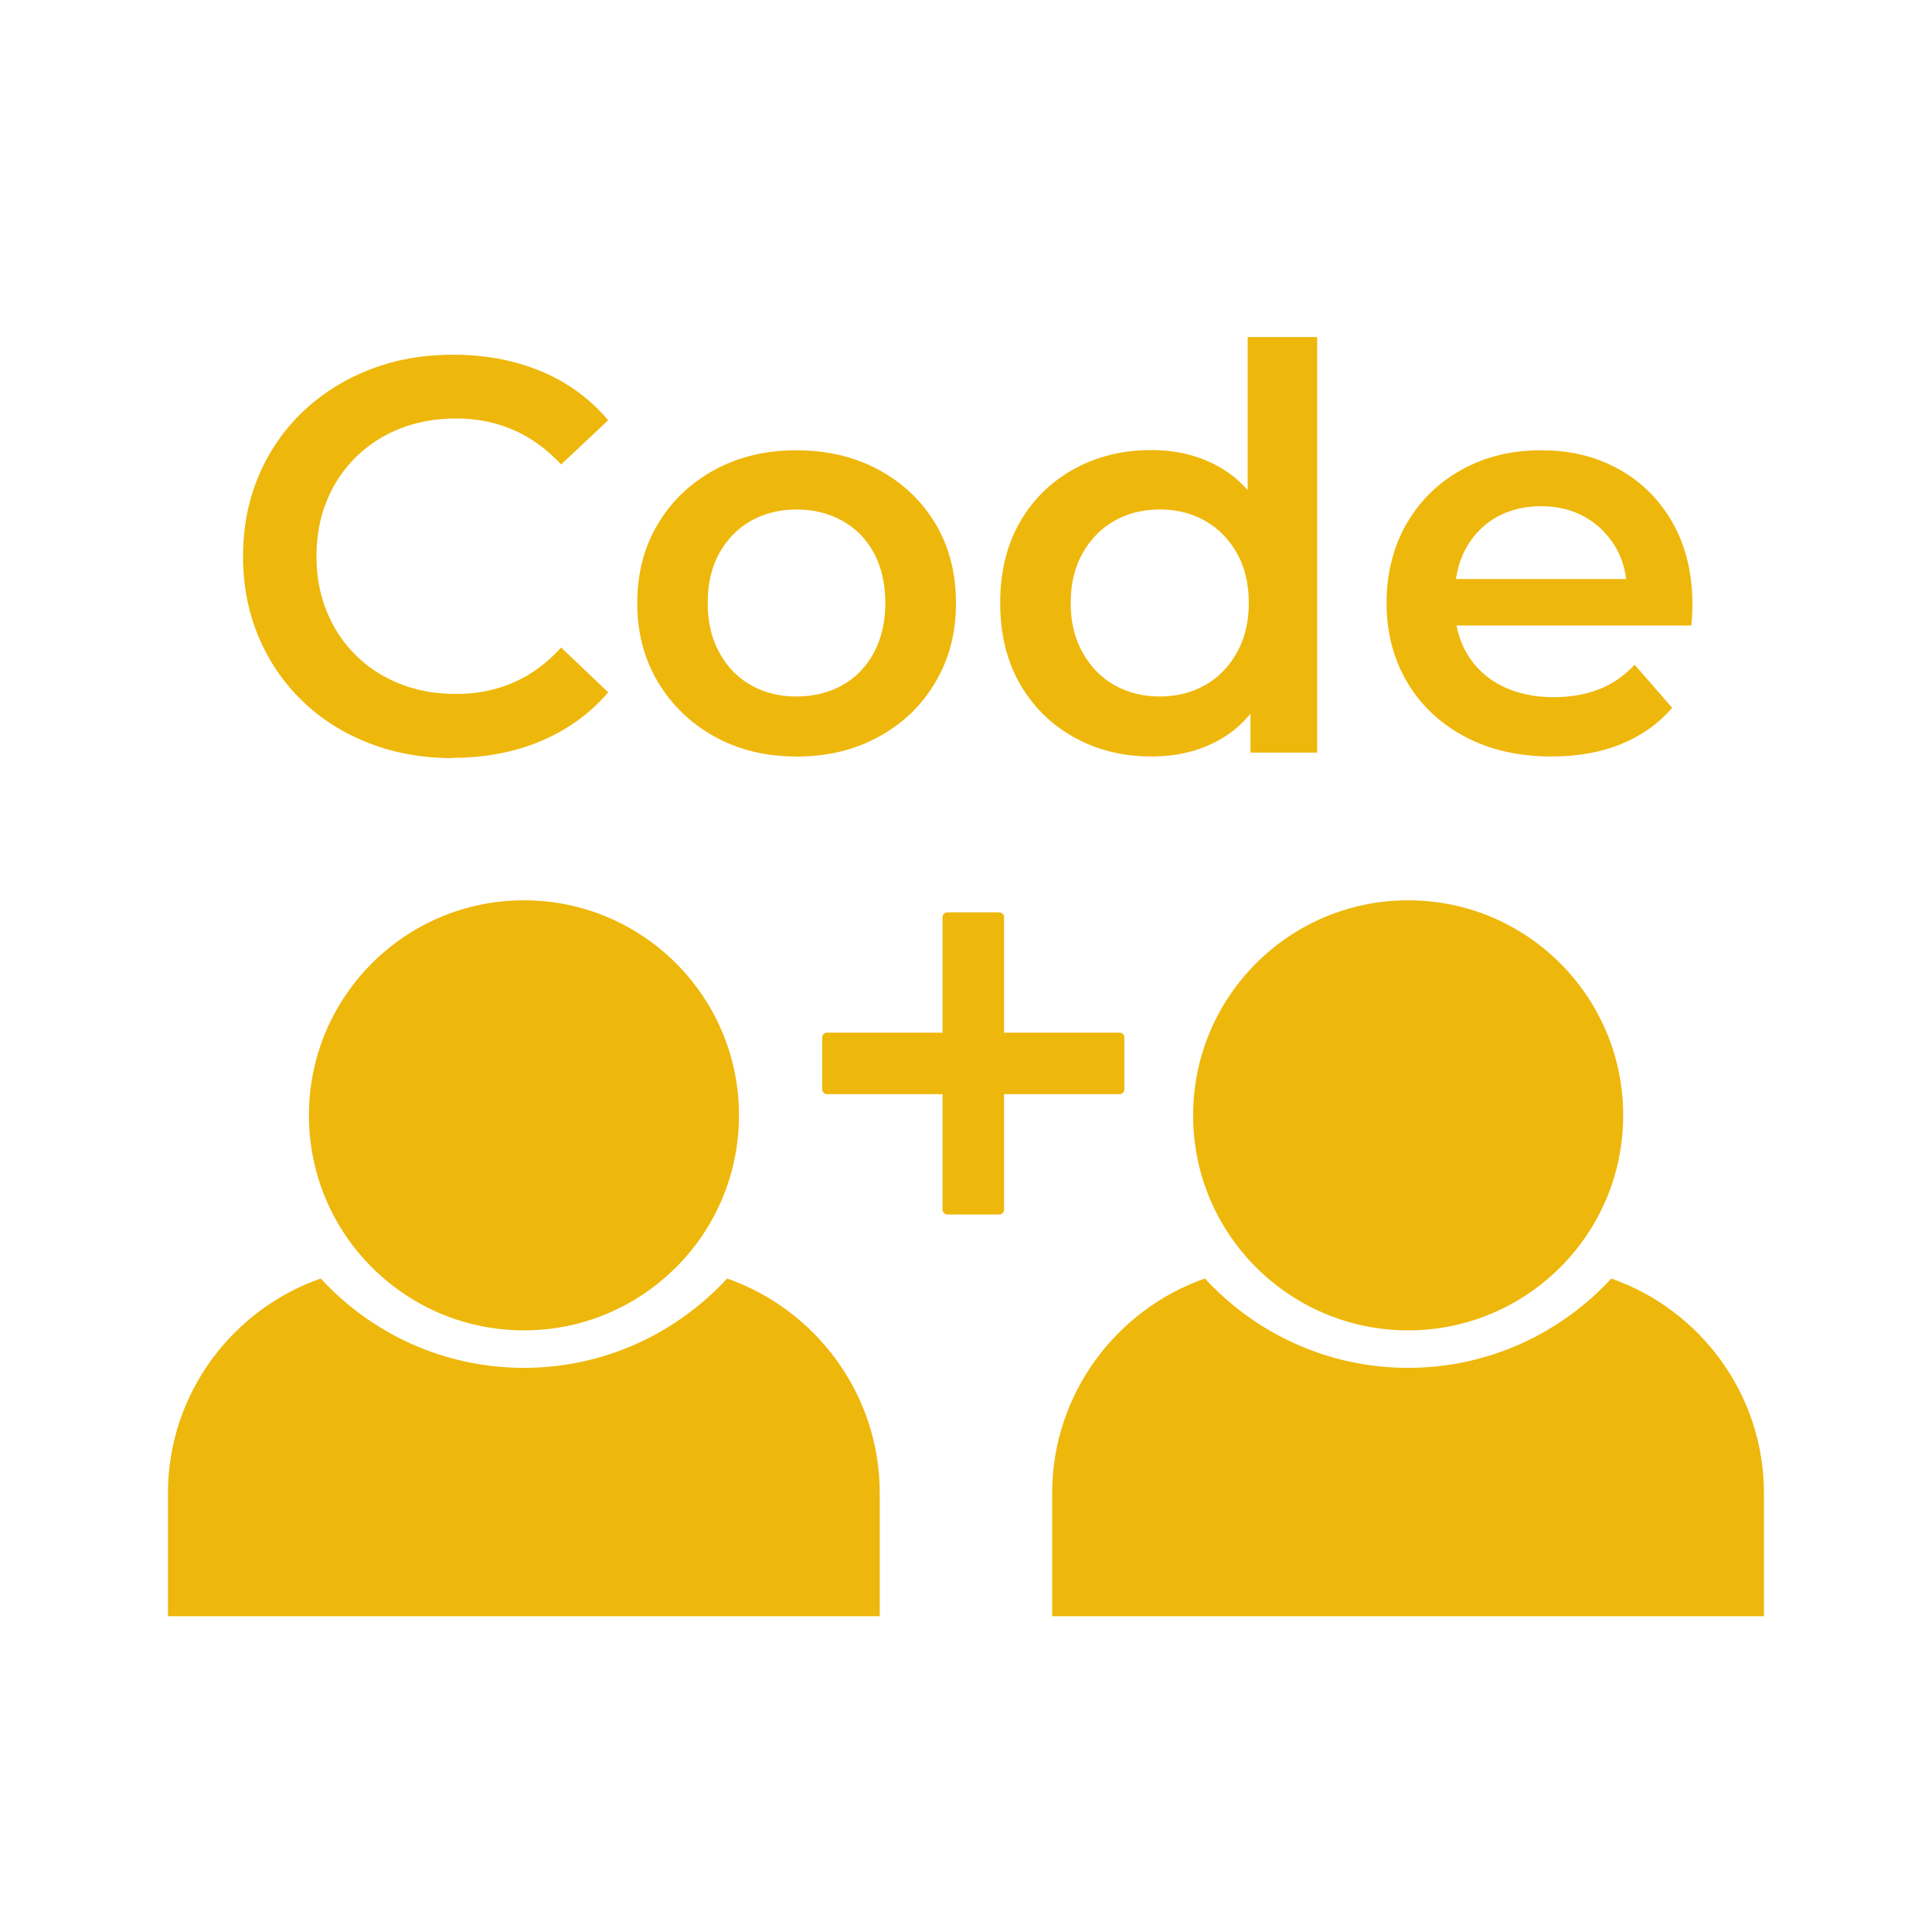 <svg width="100" height="100" viewBox="0 0 100 100" fill="none" xmlns="http://www.w3.org/2000/svg">
<path d="M37.635 66.175C35.02 69.015 31.27 70.8 27.115 70.8C22.96 70.8 19.215 69.015 16.6 66.175C12.01 67.78 8.695 72.16 8.695 77.275V83.655H45.535V77.275C45.535 72.16 42.22 67.775 37.63 66.175H37.635Z" fill="#EEB70B"/>
<path d="M20.615 66.76C22.44 68.08 24.69 68.86 27.12 68.86C29.55 68.86 31.795 68.08 33.625 66.76C34.11 66.41 34.565 66.02 34.99 65.6C37.005 63.585 38.25 60.805 38.25 57.73C38.25 54.655 37.005 51.875 34.99 49.86C32.975 47.845 30.195 46.6 27.12 46.6C24.045 46.6 21.265 47.845 19.25 49.86C17.235 51.875 15.99 54.655 15.99 57.73C15.99 61.45 17.81 64.74 20.615 66.76Z" fill="#EEB70B"/>
<path d="M83.401 66.175C80.786 69.015 77.036 70.8 72.881 70.8C68.726 70.8 64.981 69.015 62.366 66.175C57.776 67.78 54.461 72.16 54.461 77.275V83.655H91.301V77.275C91.301 72.16 87.986 67.775 83.396 66.175H83.401Z" fill="#EEB70B"/>
<path d="M66.381 66.76C68.206 68.08 70.456 68.86 72.886 68.86C75.316 68.86 77.561 68.08 79.391 66.76C79.876 66.41 80.331 66.02 80.756 65.6C82.771 63.585 84.016 60.805 84.016 57.73C84.016 54.655 82.771 51.875 80.756 49.86C78.741 47.845 75.961 46.6 72.886 46.6C69.811 46.6 67.031 47.845 65.016 49.86C63.001 51.875 61.756 54.655 61.756 57.73C61.756 61.45 63.576 64.74 66.381 66.76Z" fill="#EEB70B"/>
<path d="M57.95 53.45H51.971V47.47C51.971 47.335 51.861 47.225 51.725 47.225H49.031C48.895 47.225 48.785 47.335 48.785 47.47V53.45H42.806C42.67 53.45 42.56 53.56 42.56 53.695V56.39C42.56 56.525 42.67 56.635 42.806 56.635H48.785V62.615C48.785 62.75 48.895 62.86 49.031 62.86H51.725C51.861 62.86 51.971 62.75 51.971 62.615V56.635H57.95C58.086 56.635 58.196 56.525 58.196 56.39V53.695C58.196 53.56 58.086 53.45 57.95 53.45Z" fill="#EEB70B"/>
<path d="M23.42 39.24C21.875 39.24 20.44 38.985 19.115 38.47C17.79 37.96 16.64 37.235 15.665 36.295C14.69 35.36 13.93 34.25 13.39 32.975C12.85 31.7 12.58 30.31 12.58 28.8C12.58 27.29 12.85 25.9 13.39 24.625C13.93 23.35 14.695 22.245 15.68 21.305C16.665 20.37 17.815 19.645 19.13 19.13C20.445 18.62 21.885 18.36 23.45 18.36C25.11 18.36 26.63 18.645 28 19.215C29.37 19.785 30.53 20.63 31.48 21.75L29.045 24.04C28.31 23.25 27.49 22.655 26.58 22.255C25.67 21.86 24.685 21.66 23.625 21.66C22.565 21.66 21.59 21.835 20.71 22.18C19.83 22.53 19.065 23.02 18.42 23.66C17.77 24.3 17.27 25.05 16.915 25.92C16.555 26.79 16.38 27.745 16.38 28.79C16.38 29.835 16.56 30.79 16.915 31.66C17.27 32.53 17.775 33.285 18.42 33.92C19.065 34.56 19.83 35.05 20.71 35.4C21.59 35.75 22.56 35.92 23.625 35.92C24.69 35.92 25.675 35.72 26.58 35.325C27.49 34.93 28.31 34.325 29.045 33.515L31.48 35.835C30.535 36.935 29.375 37.775 28 38.355C26.63 38.935 25.1 39.225 23.42 39.225V39.24Z" fill="#EEB70B"/>
<path d="M41.214 39.156C39.629 39.156 38.219 38.811 36.984 38.126C35.749 37.441 34.769 36.496 34.054 35.301C33.339 34.101 32.984 32.741 32.984 31.216C32.984 29.691 33.339 28.301 34.054 27.116C34.769 25.926 35.744 24.996 36.984 24.321C38.219 23.646 39.629 23.306 41.214 23.306C42.799 23.306 44.244 23.646 45.489 24.321C46.734 24.996 47.709 25.926 48.419 27.106C49.124 28.286 49.479 29.656 49.479 31.221C49.479 32.786 49.124 34.111 48.419 35.306C47.714 36.506 46.739 37.446 45.489 38.131C44.244 38.816 42.819 39.161 41.214 39.161V39.156ZM41.214 36.051C42.104 36.051 42.894 35.856 43.589 35.471C44.284 35.086 44.829 34.526 45.229 33.791C45.624 33.056 45.824 32.196 45.824 31.211C45.824 30.226 45.624 29.341 45.229 28.616C44.834 27.891 44.289 27.336 43.589 26.951C42.894 26.566 42.109 26.371 41.239 26.371C40.369 26.371 39.564 26.566 38.879 26.951C38.194 27.336 37.649 27.891 37.239 28.616C36.834 29.341 36.629 30.206 36.629 31.211C36.629 32.216 36.834 33.056 37.239 33.791C37.644 34.526 38.189 35.086 38.879 35.471C39.564 35.856 40.344 36.051 41.214 36.051Z" fill="#EEB70B"/>
<path d="M59.594 39.155C58.105 39.155 56.77 38.82 55.58 38.155C54.389 37.49 53.459 36.565 52.785 35.385C52.109 34.205 51.77 32.815 51.77 31.21C51.77 29.605 52.109 28.215 52.785 27.035C53.459 25.855 54.395 24.94 55.58 24.28C56.77 23.625 58.105 23.295 59.594 23.295C60.889 23.295 62.05 23.58 63.075 24.15C64.1 24.72 64.909 25.585 65.51 26.745C66.109 27.905 66.409 29.395 66.409 31.21C66.409 33.025 66.12 34.49 65.54 35.66C64.96 36.83 64.159 37.705 63.135 38.285C62.109 38.865 60.929 39.155 59.599 39.155H59.594ZM60.029 36.05C60.9 36.05 61.675 35.855 62.364 35.47C63.05 35.085 63.599 34.525 64.014 33.79C64.43 33.055 64.639 32.195 64.639 31.21C64.639 30.225 64.43 29.34 64.014 28.615C63.599 27.89 63.05 27.335 62.364 26.95C61.679 26.565 60.9 26.37 60.029 26.37C59.16 26.37 58.38 26.565 57.694 26.95C57.01 27.335 56.459 27.89 56.044 28.615C55.63 29.34 55.419 30.205 55.419 31.21C55.419 32.215 55.624 33.055 56.044 33.79C56.459 34.525 57.01 35.085 57.694 35.47C58.38 35.855 59.16 36.05 60.029 36.05ZM64.725 38.95V35.3L64.87 31.185L64.579 27.07V17.445H68.174V38.955H64.725V38.95Z" fill="#EEB70B"/>
<path d="M80.32 39.156C78.6 39.156 77.1 38.811 75.814 38.126C74.529 37.441 73.534 36.496 72.829 35.301C72.124 34.101 71.769 32.741 71.769 31.216C71.769 29.691 72.115 28.301 72.799 27.116C73.484 25.926 74.434 24.996 75.639 24.321C76.85 23.646 78.225 23.306 79.769 23.306C81.314 23.306 82.62 23.636 83.799 24.291C84.98 24.946 85.904 25.876 86.585 27.076C87.26 28.276 87.6 29.686 87.6 31.306C87.6 31.461 87.594 31.636 87.585 31.826C87.575 32.021 87.559 32.201 87.54 32.376H74.639V29.971H85.624L84.204 30.726C84.225 29.836 84.04 29.056 83.654 28.376C83.269 27.701 82.74 27.166 82.075 26.781C81.409 26.396 80.639 26.201 79.769 26.201C78.9 26.201 78.105 26.396 77.434 26.781C76.769 27.166 76.245 27.706 75.87 28.391C75.495 29.076 75.305 29.886 75.305 30.811V31.391C75.305 32.321 75.514 33.141 75.945 33.856C76.37 34.571 76.969 35.121 77.74 35.506C78.514 35.891 79.4 36.086 80.404 36.086C81.275 36.086 82.055 35.951 82.754 35.681C83.45 35.411 84.07 34.986 84.609 34.406L86.549 36.636C85.855 37.446 84.98 38.071 83.924 38.506C82.87 38.941 81.669 39.156 80.314 39.156H80.32Z" fill="#EEB70B"/>
</svg>
